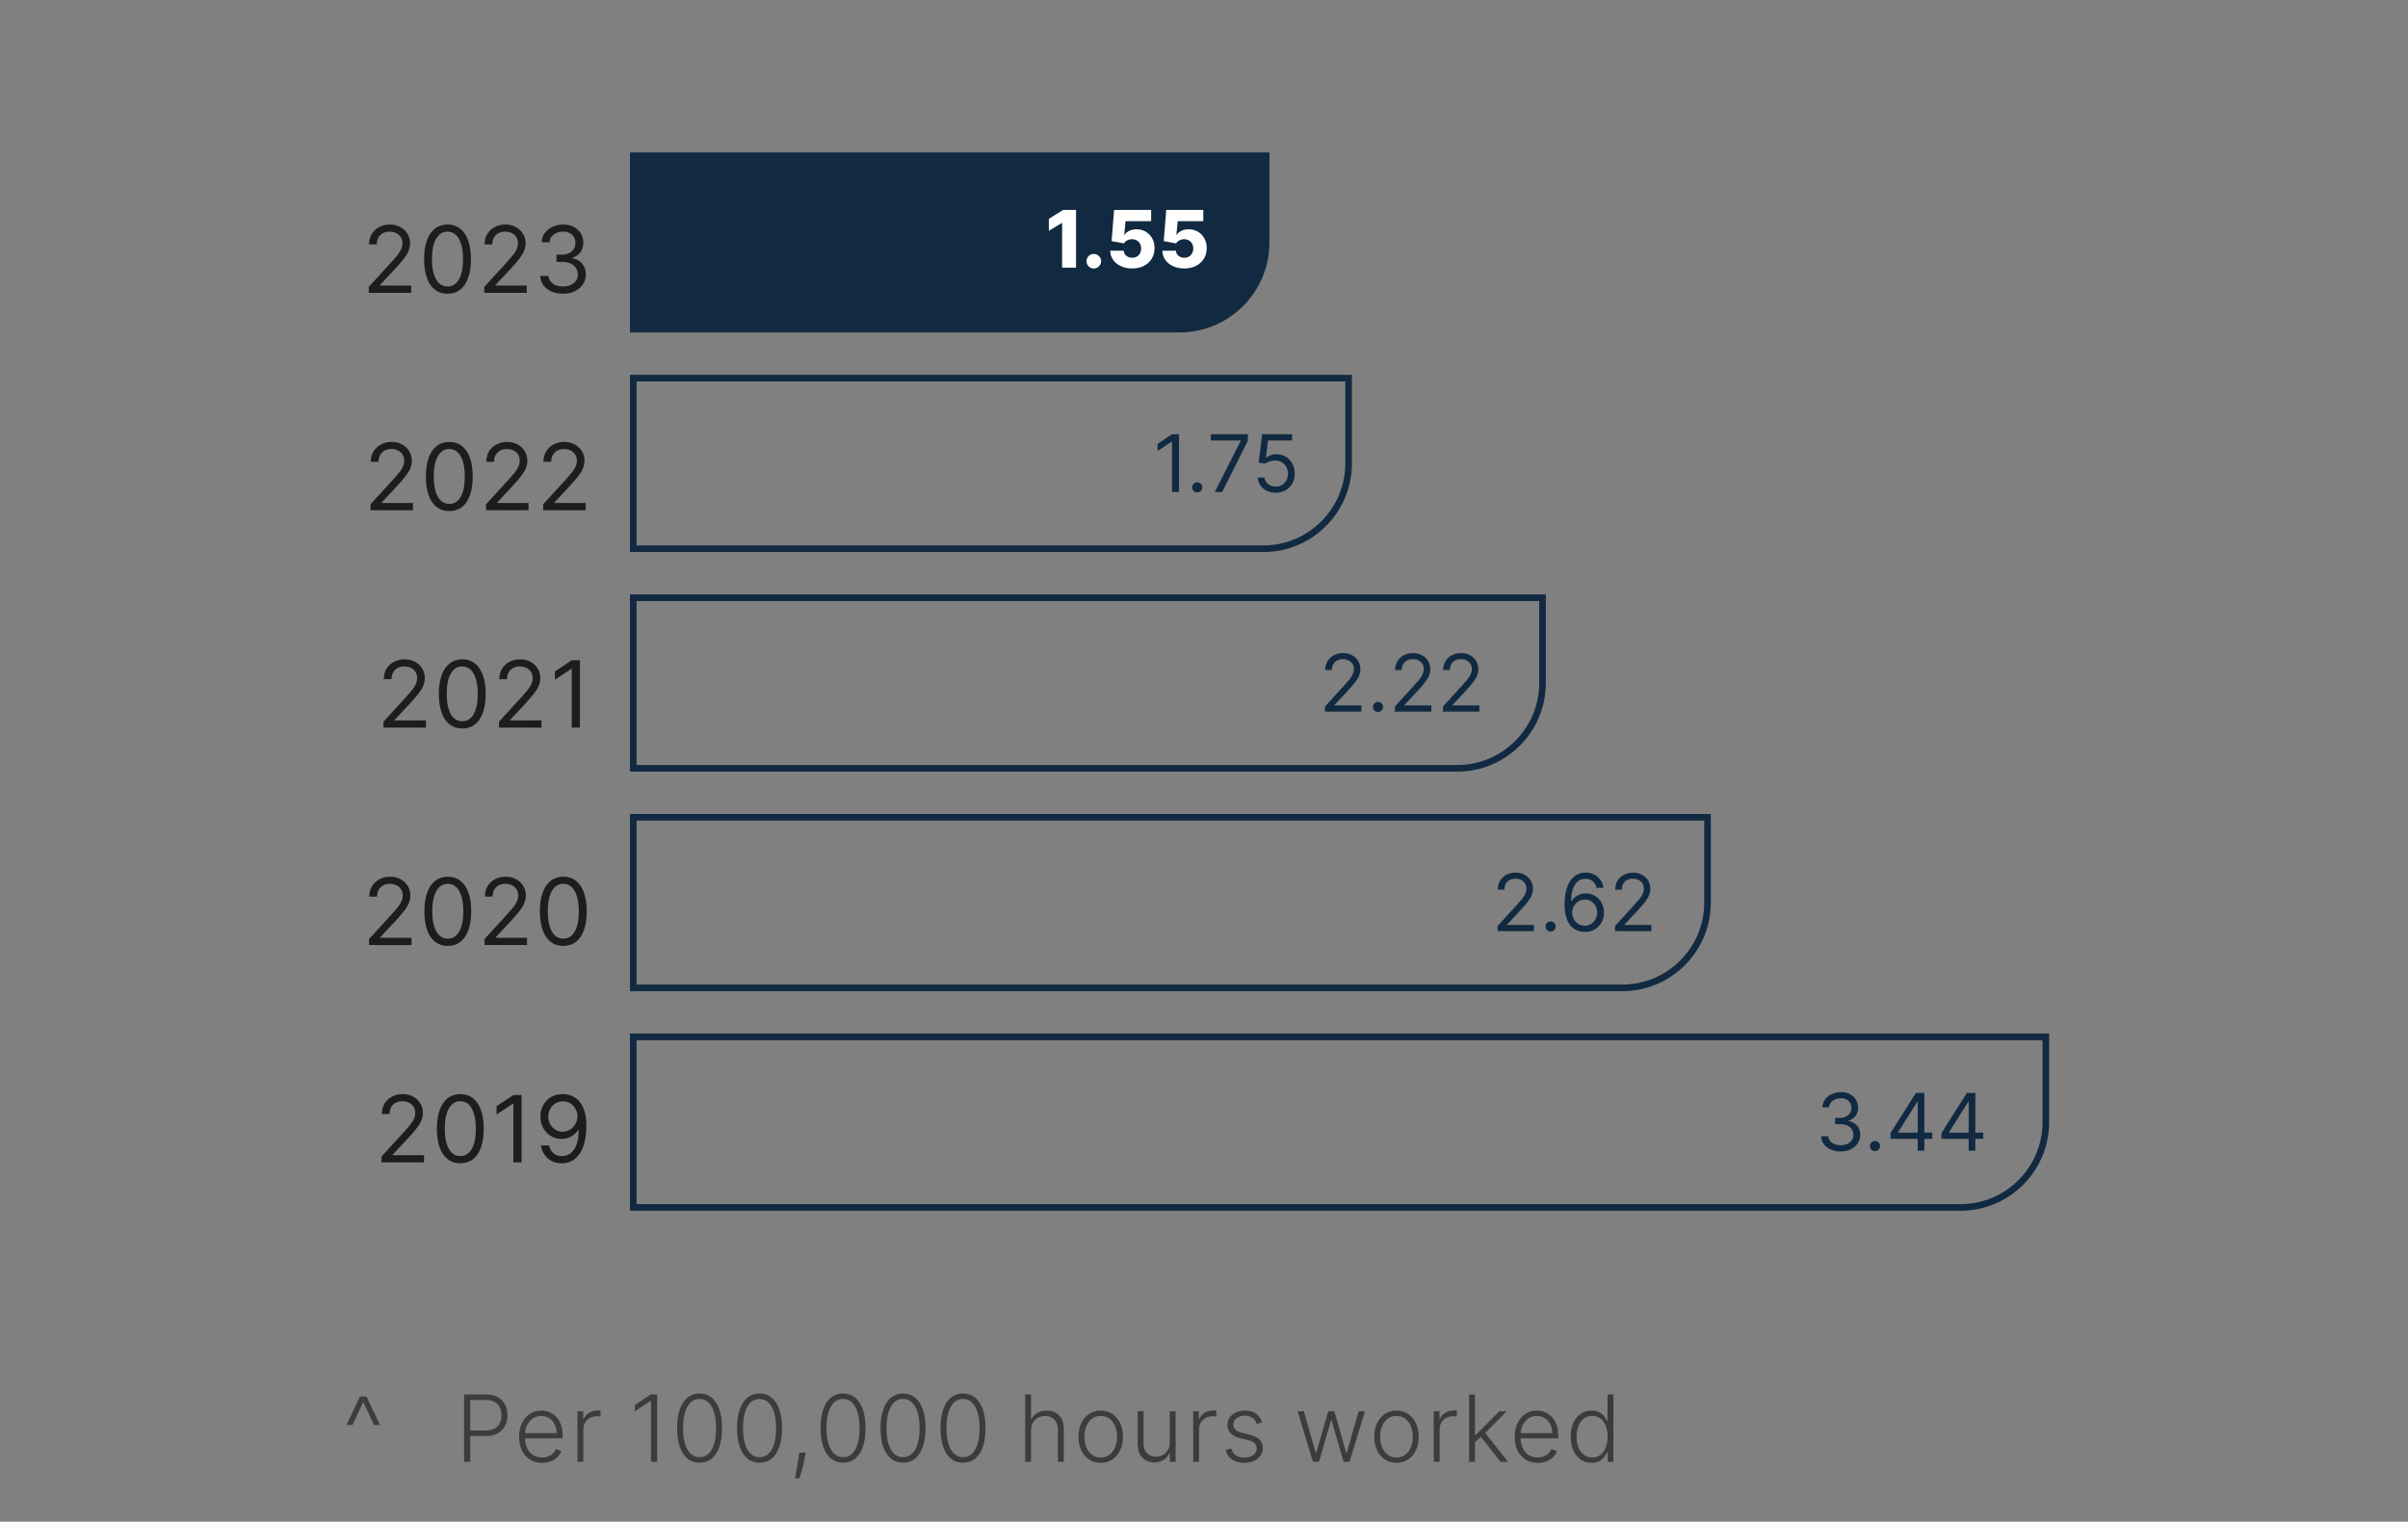 <?xml version="1.0" encoding="UTF-8"?>
<svg xmlns="http://www.w3.org/2000/svg" xmlns:xlink="http://www.w3.org/1999/xlink" version="1.1" id="Layer_1" x="0px" y="0px" viewBox="0 0 182 115" style="enable-background:new 0 0 182 115;" xml:space="preserve">
<rect x="0" y="0" width="182" height="115" fill="#808080" stroke="none"/>
<style type="text/css">
	.st0{fill:#3C3C3B;}
	.st1{fill:#112A41;}
	.st2{fill:#FFFFFF;}
	.st3{fill:#1D1D1B;}
</style>
<g>
	<path class="st0" d="M26.19,107.689l1.019-2.147h0.492l1.019,2.147h-0.45l-0.848-1.81   h0.064l-0.84,1.81H26.19z M27.378,105.761h0.154v0.219H27.378V105.761z"></path>
</g>
<g>
	<path class="st0" d="M35.076,110.474v-5.091H36.719c0.361,0,0.663,0.069,0.906,0.207   c0.243,0.139,0.426,0.326,0.55,0.563c0.123,0.237,0.185,0.504,0.185,0.801   c0,0.296-0.062,0.563-0.184,0.802c-0.123,0.237-0.305,0.426-0.547,0.563   c-0.242,0.139-0.542,0.208-0.902,0.208h-1.292v-0.418h1.28   c0.267,0,0.488-0.05,0.664-0.15c0.176-0.1,0.307-0.237,0.394-0.411   s0.13-0.372,0.13-0.594c0-0.223-0.043-0.421-0.13-0.595   s-0.219-0.311-0.396-0.41c-0.176-0.1-0.399-0.148-0.67-0.148h-1.166v4.673   H35.076z"></path>
	<path class="st0" d="M40.975,110.553c-0.356,0-0.665-0.083-0.925-0.249   c-0.26-0.167-0.461-0.398-0.603-0.694c-0.142-0.295-0.212-0.637-0.212-1.022   c0-0.385,0.071-0.727,0.212-1.025c0.142-0.299,0.338-0.533,0.589-0.703   s0.542-0.255,0.871-0.255c0.208,0,0.407,0.037,0.599,0.113   c0.192,0.075,0.365,0.19,0.519,0.345c0.153,0.155,0.274,0.35,0.364,0.585   c0.089,0.234,0.134,0.512,0.134,0.831v0.219h-2.983v-0.391h2.531   c0-0.245-0.049-0.466-0.148-0.662s-0.235-0.352-0.41-0.466   s-0.376-0.172-0.605-0.172c-0.242,0-0.455,0.064-0.639,0.194   c-0.184,0.129-0.328,0.3-0.431,0.512s-0.156,0.444-0.158,0.696v0.233   c0,0.304,0.053,0.568,0.158,0.794c0.105,0.227,0.255,0.401,0.449,0.526   c0.194,0.124,0.423,0.187,0.688,0.187c0.181,0,0.339-0.028,0.476-0.085   s0.252-0.132,0.345-0.228c0.094-0.095,0.165-0.2,0.213-0.314l0.42,0.137   c-0.058,0.161-0.153,0.31-0.285,0.445s-0.296,0.244-0.492,0.326   S41.229,110.553,40.975,110.553z"></path>
	<path class="st0" d="M43.649,110.474v-3.818h0.43v0.587h0.032   c0.076-0.192,0.209-0.348,0.399-0.466c0.19-0.119,0.405-0.178,0.645-0.178   c0.037,0,0.077,0.001,0.122,0.002c0.045,0.002,0.082,0.004,0.112,0.005v0.45   c-0.02-0.003-0.055-0.008-0.104-0.015s-0.104-0.01-0.162-0.01   c-0.199,0-0.375,0.041-0.531,0.125c-0.155,0.084-0.277,0.199-0.367,0.347   c-0.089,0.147-0.134,0.315-0.134,0.505v2.466H43.649z"></path>
	<path class="st0" d="M49.667,105.383v5.091h-0.465v-4.604h-0.03l-1.193,0.793v-0.482   l1.203-0.798H49.667z"></path>
	<path class="st0" d="M52.874,110.543c-0.358,0-0.664-0.103-0.916-0.31   c-0.253-0.206-0.447-0.505-0.582-0.896c-0.135-0.392-0.203-0.861-0.203-1.41   c0-0.547,0.068-1.015,0.203-1.405c0.135-0.391,0.33-0.689,0.584-0.897   s0.559-0.312,0.914-0.312c0.354,0,0.659,0.104,0.913,0.312   s0.449,0.507,0.584,0.897c0.135,0.391,0.203,0.858,0.203,1.405   c0,0.549-0.068,1.019-0.203,1.41c-0.135,0.391-0.329,0.689-0.582,0.896   C53.537,110.44,53.232,110.543,52.874,110.543z M52.874,110.126   c0.393,0,0.699-0.192,0.919-0.576c0.221-0.383,0.331-0.924,0.331-1.622   c0-0.464-0.05-0.86-0.15-1.189c-0.1-0.328-0.244-0.58-0.43-0.754   c-0.187-0.174-0.41-0.261-0.67-0.261c-0.39,0-0.695,0.193-0.917,0.58   s-0.333,0.929-0.333,1.624c0,0.465,0.05,0.86,0.15,1.188   c0.1,0.328,0.244,0.578,0.43,0.751   C52.39,110.039,52.614,110.126,52.874,110.126z"></path>
	<path class="st0" d="M57.407,110.543c-0.358,0-0.664-0.103-0.916-0.31   c-0.253-0.206-0.447-0.505-0.582-0.896c-0.135-0.392-0.203-0.861-0.203-1.41   c0-0.547,0.068-1.015,0.203-1.405c0.135-0.391,0.33-0.689,0.584-0.897   s0.559-0.312,0.914-0.312c0.354,0,0.659,0.104,0.913,0.312   s0.449,0.507,0.584,0.897c0.135,0.391,0.203,0.858,0.203,1.405   c0,0.549-0.068,1.019-0.203,1.41c-0.135,0.391-0.329,0.689-0.582,0.896   C58.07,110.44,57.765,110.543,57.407,110.543z M57.407,110.126   c0.393,0,0.699-0.192,0.919-0.576c0.221-0.383,0.331-0.924,0.331-1.622   c0-0.464-0.05-0.86-0.15-1.189c-0.1-0.328-0.244-0.58-0.43-0.754   c-0.187-0.174-0.41-0.261-0.67-0.261c-0.39,0-0.695,0.193-0.917,0.58   s-0.333,0.929-0.333,1.624c0,0.465,0.05,0.86,0.15,1.188   c0.1,0.328,0.244,0.578,0.43,0.751   C56.923,110.039,57.147,110.126,57.407,110.126z"></path>
	<path class="st0" d="M60.889,109.777l-0.044,0.267c-0.028,0.179-0.068,0.376-0.12,0.591   c-0.051,0.216-0.104,0.421-0.159,0.614c-0.055,0.194-0.102,0.35-0.142,0.468   h-0.34c0.021-0.113,0.049-0.256,0.083-0.431   c0.034-0.174,0.069-0.366,0.106-0.577c0.036-0.212,0.069-0.43,0.099-0.653   l0.035-0.278H60.889z"></path>
	<path class="st0" d="M63.719,110.543c-0.358,0-0.664-0.103-0.916-0.31   c-0.253-0.206-0.447-0.505-0.582-0.896c-0.135-0.392-0.203-0.861-0.203-1.41   c0-0.547,0.068-1.015,0.203-1.405c0.135-0.391,0.33-0.689,0.584-0.897   s0.559-0.312,0.914-0.312c0.354,0,0.659,0.104,0.913,0.312   s0.449,0.507,0.584,0.897c0.135,0.391,0.203,0.858,0.203,1.405   c0,0.549-0.068,1.019-0.203,1.41c-0.135,0.391-0.329,0.689-0.582,0.896   C64.382,110.44,64.077,110.543,63.719,110.543z M63.719,110.126   c0.393,0,0.699-0.192,0.919-0.576c0.221-0.383,0.331-0.924,0.331-1.622   c0-0.464-0.05-0.86-0.15-1.189c-0.1-0.328-0.244-0.58-0.43-0.754   c-0.187-0.174-0.41-0.261-0.67-0.261c-0.39,0-0.695,0.193-0.917,0.58   s-0.333,0.929-0.333,1.624c0,0.465,0.05,0.86,0.15,1.188   c0.1,0.328,0.244,0.578,0.43,0.751C63.235,110.039,63.458,110.126,63.719,110.126z   "></path>
	<path class="st0" d="M68.252,110.543c-0.358,0-0.664-0.103-0.916-0.31   c-0.253-0.206-0.447-0.505-0.582-0.896c-0.135-0.392-0.203-0.861-0.203-1.41   c0-0.547,0.068-1.015,0.203-1.405c0.135-0.391,0.33-0.689,0.584-0.897   s0.559-0.312,0.914-0.312c0.354,0,0.659,0.104,0.913,0.312   s0.449,0.507,0.584,0.897c0.135,0.391,0.203,0.858,0.203,1.405   c0,0.549-0.068,1.019-0.203,1.41c-0.135,0.391-0.329,0.689-0.582,0.896   C68.916,110.44,68.61,110.543,68.252,110.543z M68.252,110.126   c0.393,0,0.699-0.192,0.919-0.576c0.221-0.383,0.331-0.924,0.331-1.622   c0-0.464-0.05-0.86-0.15-1.189c-0.1-0.328-0.244-0.58-0.43-0.754   c-0.187-0.174-0.41-0.261-0.67-0.261c-0.39,0-0.695,0.193-0.917,0.58   s-0.333,0.929-0.333,1.624c0,0.465,0.05,0.86,0.15,1.188   c0.1,0.328,0.244,0.578,0.43,0.751   C67.769,110.039,67.992,110.126,68.252,110.126z"></path>
	<path class="st0" d="M72.786,110.543c-0.358,0-0.664-0.103-0.916-0.31   c-0.253-0.206-0.447-0.505-0.582-0.896c-0.135-0.392-0.203-0.861-0.203-1.41   c0-0.547,0.068-1.015,0.203-1.405c0.135-0.391,0.33-0.689,0.584-0.897   s0.559-0.312,0.914-0.312c0.354,0,0.659,0.104,0.913,0.312   s0.449,0.507,0.584,0.897c0.135,0.391,0.203,0.858,0.203,1.405   c0,0.549-0.068,1.019-0.203,1.41c-0.135,0.391-0.329,0.689-0.582,0.896   C73.449,110.44,73.144,110.543,72.786,110.543z M72.786,110.126   c0.393,0,0.699-0.192,0.919-0.576c0.221-0.383,0.331-0.924,0.331-1.622   c0-0.464-0.05-0.86-0.15-1.189c-0.1-0.328-0.244-0.58-0.43-0.754   c-0.187-0.174-0.41-0.261-0.67-0.261c-0.39,0-0.695,0.193-0.917,0.58   s-0.333,0.929-0.333,1.624c0,0.465,0.05,0.86,0.15,1.188   c0.1,0.328,0.244,0.578,0.43,0.751   C72.302,110.039,72.525,110.126,72.786,110.126z"></path>
	<path class="st0" d="M77.929,108.087v2.387h-0.443v-5.091h0.443v1.872h0.04   c0.089-0.197,0.228-0.354,0.417-0.473c0.188-0.117,0.426-0.177,0.714-0.177   c0.259,0,0.486,0.054,0.681,0.159c0.196,0.106,0.348,0.263,0.458,0.47   S80.402,107.697,80.402,108v2.474h-0.445v-2.446c0-0.314-0.087-0.562-0.262-0.744   s-0.411-0.272-0.708-0.272c-0.204,0-0.385,0.043-0.544,0.13   c-0.159,0.086-0.285,0.21-0.376,0.371   C77.975,107.674,77.929,107.865,77.929,108.087z"></path>
	<path class="st0" d="M83.194,110.553c-0.33,0-0.621-0.083-0.874-0.251   c-0.252-0.167-0.45-0.398-0.593-0.694s-0.214-0.638-0.214-1.025   c0-0.392,0.071-0.735,0.214-1.033c0.143-0.297,0.34-0.529,0.593-0.695   c0.253-0.167,0.544-0.25,0.874-0.25c0.33,0,0.621,0.083,0.873,0.251   c0.251,0.167,0.449,0.399,0.593,0.696c0.143,0.296,0.215,0.64,0.215,1.031   c0,0.388-0.071,0.729-0.214,1.025s-0.34,0.527-0.593,0.694   C83.815,110.47,83.524,110.553,83.194,110.553z M83.194,110.148   c0.265,0,0.49-0.071,0.673-0.214c0.184-0.143,0.324-0.333,0.419-0.569   c0.095-0.237,0.143-0.498,0.143-0.783s-0.048-0.547-0.143-0.785   c-0.095-0.239-0.235-0.431-0.419-0.574c-0.184-0.145-0.408-0.217-0.673-0.217   c-0.264,0-0.488,0.072-0.672,0.217c-0.185,0.144-0.325,0.335-0.42,0.574   c-0.095,0.238-0.143,0.5-0.143,0.785s0.048,0.546,0.143,0.783   c0.095,0.236,0.235,0.427,0.419,0.569S82.929,110.148,83.194,110.148z"></path>
	<path class="st0" d="M88.413,109.015v-2.359h0.442v3.818h-0.442v-0.634h-0.035   c-0.089,0.195-0.231,0.358-0.425,0.488s-0.431,0.195-0.711,0.195   c-0.244,0-0.46-0.054-0.648-0.16c-0.189-0.107-0.337-0.264-0.445-0.472   c-0.107-0.207-0.162-0.461-0.162-0.763v-2.474h0.443v2.446   c0,0.298,0.087,0.538,0.263,0.72s0.401,0.272,0.676,0.272   c0.172,0,0.338-0.042,0.497-0.125s0.29-0.204,0.393-0.364   C88.361,109.445,88.413,109.248,88.413,109.015z"></path>
	<path class="st0" d="M90.185,110.474v-3.818h0.43v0.587h0.033   c0.076-0.192,0.209-0.348,0.398-0.466c0.189-0.119,0.404-0.178,0.645-0.178   c0.037,0,0.078,0.001,0.121,0.002c0.045,0.002,0.082,0.004,0.113,0.005v0.45   c-0.02-0.003-0.055-0.008-0.105-0.015c-0.049-0.007-0.104-0.01-0.16-0.01   c-0.199,0-0.377,0.041-0.531,0.125c-0.156,0.084-0.277,0.199-0.367,0.347   s-0.135,0.315-0.135,0.505v2.466H90.185z"></path>
	<path class="st0" d="M95.393,107.493l-0.405,0.114c-0.04-0.114-0.096-0.218-0.169-0.311   s-0.168-0.167-0.284-0.222c-0.117-0.055-0.262-0.082-0.435-0.082   c-0.258,0-0.471,0.062-0.636,0.185c-0.166,0.122-0.249,0.28-0.249,0.475   c0,0.164,0.057,0.297,0.171,0.398c0.113,0.103,0.288,0.184,0.525,0.243   l0.577,0.142c0.319,0.078,0.56,0.201,0.719,0.37   c0.16,0.169,0.24,0.381,0.24,0.637c0,0.215-0.06,0.406-0.179,0.574   c-0.119,0.167-0.286,0.299-0.499,0.394c-0.213,0.096-0.459,0.143-0.739,0.143   c-0.373,0-0.68-0.084-0.922-0.252s-0.397-0.411-0.465-0.729l0.425-0.104   c0.055,0.228,0.162,0.398,0.322,0.515c0.159,0.116,0.37,0.174,0.633,0.174   c0.293,0,0.527-0.065,0.703-0.197s0.264-0.297,0.264-0.496   c0-0.154-0.052-0.284-0.154-0.389c-0.103-0.105-0.259-0.183-0.468-0.232   l-0.624-0.149c-0.331-0.08-0.576-0.205-0.735-0.378   c-0.159-0.172-0.238-0.386-0.238-0.642c0-0.21,0.057-0.396,0.171-0.556   c0.114-0.159,0.272-0.285,0.473-0.376c0.2-0.092,0.429-0.137,0.686-0.137   c0.35,0,0.63,0.079,0.84,0.237C95.148,106.999,95.3,107.217,95.393,107.493z"></path>
	<path class="st0" d="M99.232,110.474l-1.153-3.818h0.468l0.904,3.149h0.032l0.902-3.149   h0.47l0.896,3.143h0.034l0.905-3.143h0.467l-1.153,3.818h-0.457l-0.905-3.13   h-0.047l-0.904,3.13H99.232z"></path>
	<path class="st0" d="M105.547,110.553c-0.33,0-0.621-0.083-0.874-0.251   c-0.253-0.167-0.45-0.398-0.593-0.694s-0.214-0.638-0.214-1.025   c0-0.392,0.071-0.735,0.214-1.033c0.143-0.297,0.34-0.529,0.593-0.695   c0.253-0.167,0.544-0.25,0.874-0.25c0.329,0,0.62,0.083,0.872,0.251   c0.252,0.167,0.45,0.399,0.593,0.696c0.144,0.296,0.216,0.64,0.216,1.031   c0,0.388-0.071,0.729-0.214,1.025s-0.341,0.527-0.593,0.694   C106.168,110.47,105.876,110.553,105.547,110.553z M105.547,110.148   c0.265,0,0.489-0.071,0.674-0.214c0.184-0.143,0.323-0.333,0.419-0.569   c0.095-0.237,0.143-0.498,0.143-0.783s-0.048-0.547-0.143-0.785   c-0.096-0.239-0.235-0.431-0.419-0.574c-0.185-0.145-0.409-0.217-0.674-0.217   c-0.264,0-0.488,0.072-0.673,0.217c-0.185,0.144-0.324,0.335-0.42,0.574   c-0.096,0.238-0.143,0.5-0.143,0.785s0.047,0.546,0.143,0.783   c0.096,0.236,0.235,0.427,0.419,0.569S105.281,110.148,105.547,110.148z"></path>
	<path class="st0" d="M108.366,110.474v-3.818h0.431v0.587h0.032   c0.076-0.192,0.209-0.348,0.398-0.466c0.189-0.119,0.405-0.178,0.646-0.178   c0.036,0,0.077,0.001,0.121,0.002c0.045,0.002,0.082,0.004,0.112,0.005v0.45   c-0.02-0.003-0.055-0.008-0.104-0.015s-0.104-0.01-0.161-0.01   c-0.199,0-0.376,0.041-0.531,0.125s-0.277,0.199-0.366,0.347   c-0.09,0.147-0.135,0.315-0.135,0.505v2.466H108.366z"></path>
	<path class="st0" d="M111.037,110.474v-5.091h0.442v5.091H111.037z M111.44,109.032   l-0.006-0.579h0.1l1.79-1.798h0.56l-1.768,1.771l-0.04,0.007   L111.44,109.032z M113.416,110.474l-1.551-1.961l0.318-0.306l1.8,2.267H113.416z"></path>
	<path class="st0" d="M116.223,110.553c-0.356,0-0.665-0.083-0.925-0.249   c-0.26-0.167-0.461-0.398-0.603-0.694c-0.142-0.295-0.213-0.637-0.213-1.022   c0-0.385,0.071-0.727,0.213-1.025s0.338-0.533,0.589-0.703   s0.541-0.255,0.871-0.255c0.207,0,0.407,0.037,0.6,0.113   c0.191,0.075,0.364,0.19,0.518,0.345c0.153,0.155,0.275,0.35,0.364,0.585   c0.09,0.234,0.135,0.512,0.135,0.831v0.219h-2.983v-0.391h2.53   c0-0.245-0.049-0.466-0.147-0.662s-0.235-0.352-0.41-0.466   s-0.377-0.172-0.605-0.172c-0.242,0-0.455,0.064-0.639,0.194   c-0.184,0.129-0.328,0.3-0.432,0.512s-0.156,0.444-0.157,0.696v0.233   c0,0.304,0.053,0.568,0.157,0.794c0.105,0.227,0.255,0.401,0.449,0.526   c0.193,0.124,0.423,0.187,0.688,0.187c0.181,0,0.339-0.028,0.476-0.085   s0.252-0.132,0.346-0.228c0.094-0.095,0.165-0.2,0.213-0.314l0.42,0.137   c-0.058,0.161-0.153,0.31-0.284,0.445c-0.132,0.136-0.296,0.244-0.492,0.326   C116.703,110.512,116.478,110.553,116.223,110.553z"></path>
	<path class="st0" d="M120.286,110.553c-0.313,0-0.588-0.082-0.823-0.248   s-0.419-0.396-0.551-0.693c-0.131-0.297-0.197-0.643-0.197-1.037   c0-0.393,0.066-0.736,0.197-1.032c0.132-0.296,0.316-0.526,0.554-0.691   c0.236-0.165,0.513-0.247,0.827-0.247c0.232,0,0.426,0.041,0.58,0.123   c0.153,0.082,0.277,0.184,0.37,0.305c0.093,0.12,0.165,0.238,0.216,0.353   h0.04v-2.001h0.445v5.091h-0.433v-0.708h-0.053   c-0.051,0.115-0.124,0.234-0.219,0.356c-0.094,0.122-0.219,0.224-0.374,0.307   S120.518,110.553,120.286,110.553z M120.338,110.148c0.247,0,0.458-0.068,0.632-0.203   s0.307-0.321,0.398-0.56c0.093-0.237,0.139-0.511,0.139-0.818   c0-0.306-0.046-0.575-0.137-0.81c-0.092-0.234-0.224-0.418-0.398-0.552   c-0.174-0.134-0.385-0.2-0.634-0.2c-0.255,0-0.47,0.069-0.645,0.208   c-0.175,0.138-0.308,0.325-0.398,0.561c-0.09,0.235-0.135,0.499-0.135,0.793   c0,0.296,0.045,0.563,0.137,0.803c0.091,0.238,0.224,0.428,0.398,0.567   C119.87,110.078,120.085,110.148,120.338,110.148z"></path>
</g>
<g>
	<path class="st1" d="M47.614,11.52v13.606h41.528c3.757,0,6.803-3.045,6.803-6.802v-6.804   H47.614z"></path>
</g>
<g>
	<path class="st2" d="M81.328,15.866v4.364h-1.052v-3.379h-0.026l-0.976,0.597V16.535   l1.076-0.669H81.328z"></path>
	<path class="st2" d="M82.673,20.292c-0.153,0-0.284-0.054-0.393-0.162   c-0.108-0.108-0.162-0.239-0.161-0.392c-0.001-0.15,0.052-0.279,0.161-0.387   c0.109-0.107,0.24-0.161,0.393-0.161c0.145,0,0.273,0.053,0.385,0.161   s0.168,0.236,0.169,0.387c-0.001,0.102-0.028,0.195-0.08,0.279   c-0.052,0.083-0.119,0.15-0.202,0.2S82.771,20.292,82.673,20.292z"></path>
	<path class="st2" d="M85.568,20.289c-0.318,0-0.601-0.058-0.848-0.172   c-0.247-0.115-0.442-0.273-0.585-0.475c-0.143-0.202-0.217-0.434-0.223-0.695   h1.023c0.008,0.161,0.074,0.29,0.196,0.387   c0.123,0.097,0.268,0.146,0.437,0.146c0.132,0,0.25-0.029,0.352-0.087   s0.183-0.14,0.241-0.246s0.086-0.228,0.085-0.365   c0.001-0.141-0.027-0.264-0.086-0.369s-0.14-0.187-0.243-0.246   s-0.221-0.088-0.354-0.088c-0.126-0.001-0.246,0.026-0.359,0.083   c-0.113,0.057-0.199,0.134-0.257,0.232l-0.931-0.175l0.189-2.353h2.8v0.85   h-1.933l-0.1,1.029h0.026c0.072-0.121,0.189-0.221,0.35-0.299   c0.161-0.079,0.345-0.118,0.551-0.118c0.262,0,0.495,0.061,0.7,0.182   c0.205,0.122,0.367,0.29,0.486,0.504s0.178,0.46,0.178,0.737   c0,0.299-0.071,0.565-0.212,0.797c-0.142,0.231-0.339,0.413-0.592,0.544   S85.907,20.289,85.568,20.289z"></path>
	<path class="st2" d="M89.509,20.289c-0.318,0-0.601-0.058-0.848-0.172   c-0.247-0.115-0.442-0.273-0.585-0.475c-0.143-0.202-0.217-0.434-0.223-0.695   h1.023c0.008,0.161,0.074,0.29,0.196,0.387   c0.123,0.097,0.268,0.146,0.437,0.146c0.132,0,0.25-0.029,0.352-0.087   s0.183-0.14,0.241-0.246s0.087-0.228,0.085-0.365   c0.002-0.141-0.027-0.264-0.086-0.369s-0.141-0.187-0.243-0.246   c-0.103-0.059-0.221-0.088-0.354-0.088c-0.126-0.001-0.246,0.026-0.359,0.083   c-0.113,0.057-0.199,0.134-0.257,0.232l-0.931-0.175l0.189-2.353h2.801v0.85   h-1.934l-0.1,1.029h0.026c0.072-0.121,0.189-0.221,0.35-0.299   c0.161-0.079,0.345-0.118,0.551-0.118c0.261,0,0.495,0.061,0.701,0.182   c0.205,0.122,0.367,0.29,0.484,0.504c0.119,0.214,0.18,0.46,0.18,0.737   c0,0.299-0.072,0.565-0.213,0.797s-0.338,0.413-0.592,0.544   S89.849,20.289,89.509,20.289z"></path>
</g>
<g>
	<path class="st1" d="M139.126,87.021c-0.281,0-0.531-0.048-0.751-0.145   c-0.219-0.097-0.394-0.231-0.521-0.404c-0.129-0.172-0.199-0.373-0.21-0.602   h0.537c0.011,0.141,0.06,0.262,0.145,0.363s0.196,0.18,0.335,0.235   c0.138,0.056,0.29,0.083,0.458,0.083c0.188,0,0.354-0.032,0.498-0.098   c0.146-0.065,0.259-0.156,0.341-0.273c0.083-0.116,0.124-0.251,0.124-0.404   c0-0.16-0.04-0.303-0.119-0.425c-0.08-0.123-0.196-0.22-0.35-0.289   s-0.341-0.104-0.562-0.104h-0.35v-0.469h0.35c0.173,0,0.325-0.031,0.457-0.094   c0.131-0.062,0.234-0.15,0.309-0.264c0.075-0.114,0.112-0.248,0.112-0.401   c0-0.147-0.033-0.276-0.099-0.386s-0.157-0.194-0.275-0.255   c-0.119-0.062-0.259-0.092-0.419-0.092c-0.15,0-0.292,0.027-0.425,0.082   s-0.241,0.134-0.325,0.236s-0.129,0.227-0.137,0.372h-0.511   c0.009-0.229,0.077-0.43,0.206-0.603c0.13-0.172,0.299-0.307,0.509-0.403   c0.209-0.097,0.439-0.145,0.691-0.145c0.27,0,0.501,0.054,0.694,0.162   c0.193,0.109,0.342,0.252,0.445,0.43s0.155,0.369,0.155,0.575   c0,0.246-0.063,0.455-0.192,0.629c-0.129,0.173-0.303,0.293-0.523,0.36v0.033   c0.275,0.046,0.491,0.163,0.646,0.351c0.155,0.188,0.232,0.421,0.232,0.698   c0,0.237-0.064,0.45-0.192,0.638c-0.129,0.188-0.304,0.337-0.525,0.444   C139.661,86.968,139.409,87.021,139.126,87.021z"></path>
	<path class="st1" d="M141.714,86.996c-0.105,0-0.195-0.038-0.271-0.113   c-0.075-0.075-0.112-0.165-0.112-0.271c0-0.104,0.037-0.195,0.112-0.271   c0.076-0.075,0.166-0.113,0.271-0.113c0.104,0,0.195,0.038,0.271,0.113   s0.112,0.166,0.112,0.271c0,0.069-0.018,0.134-0.052,0.192   c-0.035,0.058-0.081,0.104-0.139,0.139   C141.849,86.979,141.784,86.996,141.714,86.996z"></path>
	<path class="st1" d="M142.89,86.067v-0.435l1.917-3.034h0.315v0.673h-0.213l-1.448,2.293   v0.034h2.582v0.469H142.89z M144.943,86.962v-1.027v-0.202v-3.134h0.503v4.363   H144.943z"></path>
	<path class="st1" d="M146.741,86.067v-0.435l1.917-3.034h0.315v0.673h-0.213L147.312,85.564   v0.034h2.582v0.469H146.741z M148.795,86.962v-1.027v-0.202v-3.134h0.503v4.363   H148.795z"></path>
</g>
<g>
	<path class="st1" d="M148.182,91.501H47.614V78.111h107.263v6.694   C154.877,88.497,151.873,91.501,148.182,91.501z M48.114,91.001h100.068   c3.416,0,6.195-2.779,6.195-6.195v-6.194H48.114V91.001z"></path>
</g>
<g>
	<path class="st1" d="M113.189,70.369v-0.384l1.439-1.576   c0.17-0.185,0.309-0.346,0.418-0.482c0.109-0.138,0.19-0.267,0.244-0.389   c0.053-0.121,0.08-0.248,0.08-0.382c0-0.153-0.037-0.286-0.11-0.398   s-0.173-0.199-0.299-0.26c-0.127-0.062-0.269-0.092-0.427-0.092   c-0.167,0-0.313,0.034-0.438,0.104c-0.124,0.068-0.22,0.165-0.287,0.288   c-0.068,0.124-0.102,0.269-0.102,0.435h-0.503c0-0.255,0.059-0.479,0.177-0.673   s0.279-0.344,0.482-0.452c0.204-0.107,0.434-0.161,0.688-0.161   c0.256,0,0.482,0.054,0.68,0.161c0.197,0.108,0.353,0.254,0.465,0.438   c0.111,0.183,0.168,0.387,0.168,0.611c0,0.16-0.029,0.317-0.086,0.47   c-0.058,0.152-0.157,0.322-0.299,0.509c-0.142,0.188-0.337,0.415-0.587,0.684   l-0.98,1.048v0.034h2.028v0.469H113.189z"></path>
	<path class="st1" d="M117.195,70.403c-0.105,0-0.195-0.038-0.271-0.113   c-0.075-0.075-0.112-0.165-0.112-0.271c0-0.104,0.037-0.195,0.112-0.271   c0.076-0.075,0.166-0.113,0.271-0.113c0.104,0,0.195,0.038,0.271,0.113   s0.112,0.166,0.112,0.271c0,0.069-0.018,0.134-0.052,0.192   c-0.035,0.058-0.081,0.104-0.139,0.139   C117.33,70.386,117.266,70.403,117.195,70.403z"></path>
	<path class="st1" d="M119.771,70.429c-0.179-0.003-0.357-0.037-0.537-0.103   c-0.179-0.065-0.342-0.176-0.489-0.331c-0.148-0.155-0.267-0.366-0.356-0.633   c-0.089-0.267-0.134-0.602-0.134-1.005c0-0.386,0.036-0.729,0.108-1.027   c0.072-0.3,0.178-0.552,0.315-0.757s0.305-0.361,0.5-0.468   s0.415-0.159,0.661-0.159c0.244,0,0.462,0.048,0.653,0.146   c0.19,0.098,0.347,0.232,0.468,0.406c0.12,0.173,0.198,0.372,0.234,0.599   h-0.521c-0.048-0.196-0.142-0.359-0.281-0.488   c-0.139-0.129-0.323-0.193-0.554-0.193c-0.338,0-0.604,0.146-0.798,0.44   C118.848,67.149,118.75,67.562,118.749,68.094h0.034   c0.079-0.121,0.174-0.225,0.284-0.311s0.232-0.152,0.365-0.199   c0.134-0.047,0.275-0.07,0.424-0.07c0.25,0,0.479,0.062,0.687,0.187   c0.207,0.125,0.374,0.296,0.499,0.514s0.188,0.468,0.188,0.749   c0,0.27-0.061,0.517-0.182,0.74s-0.29,0.401-0.508,0.533   C120.321,70.367,120.065,70.432,119.771,70.429z M119.771,69.96   c0.179,0,0.34-0.045,0.482-0.134c0.144-0.09,0.256-0.21,0.339-0.36   s0.125-0.318,0.125-0.503c0-0.181-0.04-0.345-0.12-0.493   c-0.081-0.148-0.19-0.267-0.331-0.354c-0.14-0.089-0.299-0.133-0.478-0.133   c-0.136,0-0.261,0.027-0.378,0.08c-0.116,0.054-0.218,0.126-0.306,0.219   c-0.087,0.092-0.155,0.197-0.205,0.316c-0.05,0.118-0.075,0.243-0.075,0.374   c0,0.173,0.041,0.335,0.123,0.485s0.193,0.272,0.337,0.364   C119.428,69.914,119.59,69.96,119.771,69.96z"></path>
	<path class="st1" d="M122.064,70.369v-0.384l1.439-1.576   c0.17-0.185,0.309-0.346,0.418-0.482c0.109-0.138,0.19-0.267,0.244-0.389   c0.053-0.121,0.08-0.248,0.08-0.382c0-0.153-0.037-0.286-0.11-0.398   s-0.173-0.199-0.299-0.26c-0.127-0.062-0.269-0.092-0.427-0.092   c-0.167,0-0.313,0.034-0.438,0.104c-0.124,0.068-0.22,0.165-0.287,0.288   c-0.068,0.124-0.102,0.269-0.102,0.435h-0.503c0-0.255,0.059-0.479,0.177-0.673   s0.279-0.344,0.482-0.452c0.204-0.107,0.434-0.161,0.688-0.161   c0.256,0,0.482,0.054,0.68,0.161c0.197,0.108,0.353,0.254,0.465,0.438   c0.111,0.183,0.168,0.387,0.168,0.611c0,0.16-0.029,0.317-0.086,0.47   c-0.058,0.152-0.157,0.322-0.299,0.509c-0.142,0.188-0.337,0.415-0.587,0.684   l-0.98,1.048v0.034h2.028v0.469H122.064z"></path>
</g>
<g>
	<path class="st1" d="M122.613,74.907H47.614V61.518h81.694v6.694   C129.308,71.903,126.305,74.907,122.613,74.907z M48.114,74.407h74.5   c3.416,0,6.194-2.779,6.194-6.195v-6.194H48.114V74.407z"></path>
</g>
<g>
	<path class="st1" d="M100.146,53.776v-0.384l1.439-1.576   c0.17-0.185,0.309-0.346,0.418-0.482c0.109-0.138,0.19-0.267,0.244-0.389   c0.053-0.121,0.08-0.248,0.08-0.382c0-0.153-0.037-0.286-0.11-0.398   s-0.173-0.199-0.299-0.26c-0.127-0.062-0.269-0.092-0.427-0.092   c-0.167,0-0.313,0.034-0.438,0.104c-0.124,0.068-0.22,0.165-0.287,0.288   c-0.068,0.124-0.102,0.269-0.102,0.435h-0.503c0-0.255,0.059-0.479,0.177-0.673   s0.279-0.344,0.482-0.452c0.204-0.107,0.434-0.161,0.688-0.161   c0.256,0,0.482,0.054,0.68,0.161c0.197,0.108,0.353,0.254,0.465,0.438   c0.111,0.183,0.168,0.387,0.168,0.611c0,0.16-0.029,0.317-0.086,0.47   c-0.058,0.152-0.157,0.322-0.299,0.509c-0.142,0.188-0.337,0.415-0.587,0.684   l-0.98,1.048v0.034h2.028v0.469H100.146z"></path>
	<path class="st1" d="M104.152,53.81c-0.105,0-0.195-0.038-0.271-0.113   c-0.075-0.075-0.112-0.165-0.112-0.271c0-0.104,0.037-0.195,0.112-0.271   c0.076-0.075,0.166-0.113,0.271-0.113c0.104,0,0.195,0.038,0.271,0.113   s0.112,0.166,0.112,0.271c0,0.069-0.018,0.134-0.052,0.192   c-0.035,0.058-0.081,0.104-0.139,0.139   C104.287,53.792,104.223,53.81,104.152,53.81z"></path>
	<path class="st1" d="M105.431,53.776v-0.384l1.439-1.576   c0.17-0.185,0.309-0.346,0.418-0.482c0.109-0.138,0.19-0.267,0.244-0.389   c0.053-0.121,0.08-0.248,0.08-0.382c0-0.153-0.037-0.286-0.11-0.398   s-0.173-0.199-0.299-0.26c-0.127-0.062-0.269-0.092-0.427-0.092   c-0.167,0-0.313,0.034-0.438,0.104c-0.124,0.068-0.22,0.165-0.287,0.288   c-0.068,0.124-0.102,0.269-0.102,0.435h-0.503c0-0.255,0.059-0.479,0.177-0.673   s0.279-0.344,0.482-0.452c0.204-0.107,0.434-0.161,0.688-0.161   c0.256,0,0.482,0.054,0.68,0.161c0.197,0.108,0.353,0.254,0.465,0.438   c0.111,0.183,0.168,0.387,0.168,0.611c0,0.16-0.029,0.317-0.086,0.47   c-0.058,0.152-0.157,0.322-0.299,0.509c-0.142,0.188-0.337,0.415-0.587,0.684   l-0.98,1.048v0.034h2.028v0.469H105.431z"></path>
	<path class="st1" d="M109.062,53.776v-0.384l1.439-1.576   c0.17-0.185,0.309-0.346,0.418-0.482c0.109-0.138,0.19-0.267,0.244-0.389   c0.053-0.121,0.08-0.248,0.08-0.382c0-0.153-0.037-0.286-0.11-0.398   s-0.173-0.199-0.299-0.26c-0.127-0.062-0.269-0.092-0.427-0.092   c-0.167,0-0.313,0.034-0.438,0.104c-0.124,0.068-0.22,0.165-0.287,0.288   c-0.068,0.124-0.102,0.269-0.102,0.435h-0.503c0-0.255,0.059-0.479,0.177-0.673   s0.279-0.344,0.482-0.452c0.204-0.107,0.434-0.161,0.688-0.161   c0.256,0,0.482,0.054,0.68,0.161c0.197,0.108,0.353,0.254,0.465,0.438   c0.111,0.183,0.168,0.387,0.168,0.611c0,0.16-0.029,0.317-0.086,0.47   c-0.058,0.152-0.157,0.322-0.299,0.509c-0.142,0.188-0.337,0.415-0.587,0.684   l-0.98,1.048v0.034h2.028v0.469H109.062z"></path>
</g>
<g>
	<path class="st1" d="M110.141,58.314H47.614V44.924h69.222v6.695   C116.836,55.311,113.832,58.314,110.141,58.314z M48.114,57.814h62.027   c3.416,0,6.195-2.779,6.195-6.195v-6.195h-68.222V57.814z"></path>
</g>
<g>
	<path class="st1" d="M89.112,32.818v4.364h-0.528v-3.81h-0.026l-1.065,0.708v-0.537   l1.091-0.725H89.112z"></path>
	<path class="st1" d="M90.487,37.216c-0.104,0-0.195-0.038-0.27-0.113   c-0.076-0.076-0.113-0.166-0.113-0.271c0-0.105,0.037-0.195,0.113-0.271   c0.074-0.075,0.165-0.113,0.27-0.113c0.105,0,0.196,0.038,0.271,0.113   s0.112,0.166,0.112,0.271c0,0.07-0.018,0.134-0.052,0.192   c-0.035,0.058-0.081,0.105-0.139,0.14S90.56,37.216,90.487,37.216z"></path>
	<path class="st1" d="M91.818,37.182l1.952-3.861v-0.034h-2.25v-0.469h2.795V33.312   l-1.943,3.869H91.818z"></path>
	<path class="st1" d="M96.418,37.241c-0.25,0-0.476-0.05-0.676-0.149   c-0.2-0.1-0.36-0.236-0.481-0.409C95.141,36.51,95.074,36.312,95.062,36.091   h0.512c0.02,0.197,0.109,0.36,0.27,0.489   c0.16,0.129,0.352,0.193,0.574,0.193c0.179,0,0.338-0.042,0.479-0.125   c0.14-0.084,0.25-0.199,0.33-0.346s0.12-0.313,0.12-0.5   c0-0.19-0.041-0.36-0.124-0.51c-0.084-0.15-0.197-0.268-0.343-0.354   c-0.145-0.087-0.31-0.131-0.496-0.132c-0.134-0.001-0.271,0.019-0.411,0.061   c-0.141,0.042-0.257,0.095-0.348,0.161l-0.494-0.06l0.265-2.148h2.267v0.469   h-1.824l-0.153,1.287h0.026c0.089-0.071,0.201-0.13,0.336-0.177   s0.275-0.07,0.422-0.07c0.268,0,0.506,0.063,0.715,0.19   c0.21,0.127,0.375,0.301,0.494,0.521c0.12,0.22,0.181,0.472,0.181,0.754   c0,0.278-0.062,0.526-0.187,0.745s-0.295,0.39-0.513,0.516   C96.942,37.178,96.695,37.241,96.418,37.241z"></path>
</g>
<g>
	<path class="st1" d="M95.485,41.721h-47.872V28.331h54.567v6.695   C102.181,38.717,99.177,41.721,95.485,41.721z M48.114,41.221h47.372   c3.416,0,6.195-2.779,6.195-6.195v-6.195H48.114V41.221z"></path>
</g>
<g>
	<path class="st3" d="M27.872,22.129v-0.447l1.681-1.84   c0.197-0.215,0.359-0.403,0.487-0.563c0.127-0.16,0.222-0.311,0.284-0.452   c0.062-0.142,0.093-0.291,0.093-0.446c0-0.179-0.042-0.334-0.128-0.465   s-0.202-0.232-0.349-0.303s-0.313-0.107-0.497-0.107   c-0.196,0-0.366,0.04-0.511,0.121c-0.145,0.08-0.257,0.192-0.336,0.337   c-0.079,0.144-0.118,0.313-0.118,0.507h-0.586c0-0.298,0.069-0.56,0.207-0.786   c0.137-0.225,0.325-0.401,0.563-0.527s0.505-0.189,0.801-0.189   c0.298,0,0.563,0.063,0.793,0.189c0.23,0.126,0.411,0.296,0.542,0.51   s0.196,0.452,0.196,0.713c0,0.187-0.033,0.37-0.101,0.548   c-0.067,0.178-0.183,0.376-0.348,0.594c-0.165,0.218-0.394,0.483-0.685,0.797   l-1.144,1.223v0.04h2.367v0.547H27.872z"></path>
	<path class="st3" d="M33.824,22.199c-0.375,0-0.693-0.103-0.957-0.307   s-0.465-0.502-0.604-0.893s-0.209-0.862-0.209-1.416   c0-0.55,0.07-1.021,0.21-1.411c0.14-0.39,0.342-0.688,0.607-0.895   c0.264-0.206,0.582-0.31,0.953-0.31s0.689,0.104,0.953,0.31   c0.265,0.207,0.467,0.505,0.607,0.895c0.14,0.39,0.21,0.86,0.21,1.411   c0,0.554-0.07,1.025-0.209,1.416s-0.34,0.688-0.604,0.893   S34.199,22.199,33.824,22.199z M33.824,21.652c0.371,0,0.66-0.179,0.865-0.537   c0.205-0.358,0.308-0.868,0.308-1.531c0-0.441-0.047-0.816-0.141-1.126   c-0.094-0.31-0.228-0.546-0.402-0.708c-0.175-0.163-0.385-0.244-0.63-0.244   c-0.368,0-0.655,0.181-0.863,0.543c-0.207,0.362-0.311,0.874-0.311,1.535   c0,0.441,0.046,0.815,0.139,1.124S33.017,21.25,33.191,21.411   S33.577,21.652,33.824,21.652z"></path>
	<path class="st3" d="M36.602,22.129v-0.447l1.681-1.84   c0.197-0.215,0.359-0.403,0.487-0.563c0.127-0.16,0.222-0.311,0.284-0.452   c0.062-0.142,0.093-0.291,0.093-0.446c0-0.179-0.042-0.334-0.128-0.465   s-0.202-0.232-0.349-0.303s-0.313-0.107-0.497-0.107   c-0.196,0-0.366,0.04-0.511,0.121c-0.145,0.08-0.257,0.192-0.336,0.337   c-0.079,0.144-0.118,0.313-0.118,0.507H36.622c0-0.298,0.069-0.56,0.207-0.786   c0.137-0.225,0.325-0.401,0.563-0.527s0.505-0.189,0.801-0.189   c0.298,0,0.563,0.063,0.793,0.189c0.23,0.126,0.411,0.296,0.542,0.51   s0.196,0.452,0.196,0.713c0,0.187-0.033,0.37-0.101,0.548   c-0.067,0.178-0.183,0.376-0.348,0.594c-0.165,0.218-0.394,0.483-0.685,0.797   l-1.144,1.223v0.04h2.367v0.547H36.602z"></path>
	<path class="st3" d="M42.558,22.199c-0.328,0-0.62-0.057-0.876-0.169   c-0.256-0.112-0.459-0.27-0.609-0.471c-0.15-0.202-0.231-0.436-0.245-0.703   h0.626c0.013,0.164,0.069,0.306,0.169,0.424   c0.1,0.119,0.229,0.21,0.39,0.275s0.339,0.097,0.535,0.097   c0.219,0,0.413-0.038,0.582-0.115c0.169-0.076,0.302-0.182,0.398-0.318   c0.096-0.136,0.144-0.293,0.144-0.473c0-0.187-0.046-0.353-0.139-0.496   c-0.093-0.144-0.229-0.256-0.408-0.337c-0.179-0.081-0.398-0.122-0.656-0.122   h-0.408v-0.547h0.408c0.202,0,0.38-0.037,0.533-0.109   c0.153-0.073,0.273-0.176,0.36-0.309c0.087-0.132,0.13-0.288,0.13-0.467   c0-0.172-0.038-0.322-0.114-0.45c-0.076-0.128-0.184-0.227-0.322-0.298   c-0.139-0.071-0.301-0.107-0.488-0.107c-0.176,0-0.341,0.032-0.496,0.096   s-0.281,0.156-0.379,0.276c-0.098,0.12-0.151,0.265-0.159,0.434h-0.597   c0.01-0.267,0.09-0.5,0.241-0.702c0.151-0.201,0.348-0.358,0.593-0.471   c0.244-0.112,0.513-0.169,0.807-0.169c0.315,0,0.585,0.063,0.811,0.19   c0.225,0.126,0.398,0.293,0.52,0.501c0.121,0.207,0.181,0.431,0.181,0.671   c0,0.287-0.075,0.531-0.225,0.733c-0.15,0.202-0.353,0.342-0.61,0.42v0.04   c0.321,0.053,0.572,0.189,0.753,0.409c0.181,0.22,0.271,0.491,0.271,0.814   c0,0.277-0.075,0.525-0.225,0.745c-0.15,0.22-0.354,0.393-0.613,0.519   C43.182,22.136,42.888,22.199,42.558,22.199z"></path>
</g>
<g>
	<path class="st3" d="M28.005,38.558v-0.447l1.681-1.84   c0.197-0.215,0.359-0.403,0.487-0.563c0.127-0.16,0.222-0.311,0.284-0.452   c0.062-0.142,0.093-0.291,0.093-0.446c0-0.179-0.042-0.334-0.128-0.465   s-0.202-0.232-0.349-0.303s-0.313-0.107-0.497-0.107   c-0.196,0-0.366,0.04-0.511,0.121c-0.145,0.08-0.257,0.192-0.336,0.337   c-0.079,0.144-0.118,0.313-0.118,0.507h-0.586c0-0.298,0.069-0.56,0.207-0.786   c0.137-0.225,0.325-0.401,0.563-0.527s0.505-0.189,0.801-0.189   c0.298,0,0.563,0.063,0.793,0.189c0.23,0.126,0.411,0.296,0.542,0.51   s0.196,0.452,0.196,0.713c0,0.187-0.033,0.37-0.101,0.548   c-0.067,0.178-0.183,0.376-0.348,0.594c-0.165,0.218-0.394,0.483-0.685,0.797   l-1.144,1.223v0.04h2.367v0.547H28.005z"></path>
	<path class="st3" d="M33.958,38.627c-0.375,0-0.693-0.103-0.957-0.307   s-0.465-0.502-0.604-0.893S32.188,36.566,32.188,36.012   c0-0.55,0.07-1.021,0.21-1.411c0.14-0.39,0.342-0.688,0.607-0.895   c0.264-0.206,0.582-0.31,0.953-0.31s0.689,0.104,0.953,0.31   c0.265,0.207,0.467,0.505,0.607,0.895c0.14,0.39,0.21,0.86,0.21,1.411   c0,0.554-0.07,1.025-0.209,1.416s-0.34,0.688-0.604,0.893   S34.332,38.627,33.958,38.627z M33.958,38.081c0.371,0,0.66-0.179,0.865-0.537   c0.205-0.358,0.308-0.868,0.308-1.531c0-0.441-0.047-0.816-0.141-1.126   c-0.094-0.31-0.228-0.546-0.402-0.708c-0.175-0.163-0.385-0.244-0.63-0.244   c-0.368,0-0.655,0.181-0.863,0.543c-0.207,0.362-0.311,0.874-0.311,1.535   c0,0.441,0.046,0.815,0.139,1.124s0.227,0.543,0.401,0.704   S33.71,38.081,33.958,38.081z"></path>
	<path class="st3" d="M36.735,38.558v-0.447l1.681-1.84   c0.197-0.215,0.359-0.403,0.487-0.563c0.127-0.16,0.222-0.311,0.284-0.452   c0.062-0.142,0.093-0.291,0.093-0.446c0-0.179-0.042-0.334-0.128-0.465   s-0.202-0.232-0.349-0.303s-0.313-0.107-0.497-0.107   c-0.196,0-0.366,0.04-0.511,0.121c-0.145,0.08-0.257,0.192-0.336,0.337   c-0.079,0.144-0.118,0.313-0.118,0.507h-0.586c0-0.298,0.069-0.56,0.207-0.786   c0.137-0.225,0.325-0.401,0.563-0.527s0.505-0.189,0.801-0.189   c0.298,0,0.563,0.063,0.793,0.189c0.23,0.126,0.411,0.296,0.542,0.51   s0.196,0.452,0.196,0.713c0,0.187-0.033,0.37-0.101,0.548   c-0.067,0.178-0.183,0.376-0.348,0.594c-0.165,0.218-0.394,0.483-0.685,0.797   l-1.144,1.223v0.04h2.367v0.547H36.735z"></path>
	<path class="st3" d="M41.055,38.558v-0.447l1.681-1.84   c0.197-0.215,0.359-0.403,0.487-0.563c0.127-0.16,0.222-0.311,0.284-0.452   c0.062-0.142,0.093-0.291,0.093-0.446c0-0.179-0.042-0.334-0.128-0.465   s-0.202-0.232-0.349-0.303s-0.313-0.107-0.497-0.107   c-0.196,0-0.366,0.04-0.511,0.121c-0.145,0.08-0.257,0.192-0.336,0.337   c-0.079,0.144-0.118,0.313-0.118,0.507H41.075c0-0.298,0.069-0.56,0.207-0.786   c0.137-0.225,0.325-0.401,0.563-0.527s0.505-0.189,0.801-0.189   c0.298,0,0.563,0.063,0.793,0.189c0.23,0.126,0.411,0.296,0.542,0.51   s0.196,0.452,0.196,0.713c0,0.187-0.033,0.37-0.101,0.548   c-0.067,0.178-0.183,0.376-0.348,0.594c-0.165,0.218-0.394,0.483-0.685,0.797   l-1.144,1.223v0.04h2.367v0.547H41.055z"></path>
</g>
<g>
	<path class="st3" d="M28.985,54.987v-0.447l1.681-1.84   c0.197-0.215,0.359-0.403,0.487-0.562c0.127-0.16,0.222-0.312,0.284-0.453   c0.062-0.142,0.093-0.29,0.093-0.446c0-0.179-0.042-0.333-0.128-0.465   c-0.085-0.131-0.202-0.231-0.349-0.303s-0.313-0.107-0.497-0.107   c-0.196,0-0.366,0.041-0.511,0.121c-0.145,0.08-0.257,0.192-0.336,0.337   c-0.079,0.144-0.118,0.313-0.118,0.507h-0.586c0-0.298,0.069-0.56,0.207-0.785   c0.137-0.226,0.325-0.401,0.563-0.527s0.505-0.188,0.801-0.188   c0.298,0,0.563,0.062,0.793,0.188c0.23,0.126,0.411,0.296,0.542,0.51   s0.196,0.451,0.196,0.713c0,0.188-0.033,0.37-0.101,0.549   c-0.067,0.178-0.183,0.376-0.348,0.594c-0.165,0.218-0.394,0.483-0.685,0.797   l-1.144,1.223v0.04h2.367v0.547H28.985z"></path>
	<path class="st3" d="M34.938,55.056c-0.375,0-0.693-0.102-0.957-0.307   s-0.465-0.502-0.604-0.893s-0.209-0.862-0.209-1.416   c0-0.55,0.07-1.02,0.21-1.41c0.14-0.391,0.342-0.688,0.607-0.895   c0.264-0.207,0.582-0.31,0.953-0.31s0.689,0.103,0.953,0.31   c0.265,0.206,0.467,0.504,0.607,0.895c0.14,0.391,0.21,0.86,0.21,1.41   c0,0.554-0.07,1.025-0.209,1.416s-0.34,0.688-0.604,0.893   S35.312,55.056,34.938,55.056z M34.938,54.509c0.371,0,0.66-0.179,0.865-0.537   c0.205-0.357,0.308-0.868,0.308-1.531c0-0.44-0.047-0.815-0.141-1.126   c-0.094-0.31-0.228-0.546-0.402-0.708c-0.175-0.162-0.385-0.244-0.63-0.244   c-0.368,0-0.655,0.182-0.863,0.544c-0.207,0.361-0.311,0.873-0.311,1.534   c0,0.441,0.046,0.815,0.139,1.124s0.227,0.543,0.401,0.703   C34.479,54.429,34.69,54.509,34.938,54.509z"></path>
	<path class="st3" d="M37.715,54.987v-0.447l1.681-1.84   c0.197-0.215,0.359-0.403,0.487-0.562c0.127-0.16,0.222-0.312,0.284-0.453   c0.062-0.142,0.093-0.29,0.093-0.446c0-0.179-0.042-0.333-0.128-0.465   c-0.085-0.131-0.202-0.231-0.349-0.303s-0.313-0.107-0.497-0.107   c-0.196,0-0.366,0.041-0.511,0.121c-0.145,0.08-0.257,0.192-0.336,0.337   c-0.079,0.144-0.118,0.313-0.118,0.507h-0.586c0-0.298,0.069-0.56,0.207-0.785   c0.137-0.226,0.325-0.401,0.563-0.527s0.505-0.188,0.801-0.188   c0.298,0,0.563,0.062,0.793,0.188c0.23,0.126,0.411,0.296,0.542,0.51   s0.196,0.451,0.196,0.713c0,0.188-0.033,0.37-0.101,0.549   c-0.067,0.178-0.183,0.376-0.348,0.594c-0.165,0.218-0.394,0.483-0.685,0.797   l-1.144,1.223v0.04h2.367v0.547H37.715z"></path>
	<path class="st3" d="M43.832,49.896v5.091H43.215v-4.444h-0.03l-1.243,0.825v-0.627   l1.272-0.845H43.832z"></path>
</g>
<g>
	<path class="st3" d="M27.893,71.416V70.969l1.681-1.84   c0.197-0.215,0.359-0.403,0.487-0.562c0.127-0.16,0.222-0.312,0.284-0.453   c0.062-0.142,0.093-0.29,0.093-0.446c0-0.179-0.042-0.333-0.128-0.465   c-0.085-0.131-0.202-0.231-0.349-0.303s-0.313-0.107-0.497-0.107   c-0.196,0-0.366,0.041-0.511,0.121c-0.145,0.08-0.257,0.192-0.336,0.337   c-0.079,0.144-0.118,0.313-0.118,0.507h-0.586c0-0.298,0.069-0.56,0.207-0.785   c0.137-0.226,0.325-0.401,0.563-0.527s0.505-0.188,0.801-0.188   c0.298,0,0.563,0.062,0.793,0.188c0.23,0.126,0.411,0.296,0.542,0.51   s0.196,0.451,0.196,0.713c0,0.188-0.033,0.37-0.101,0.549   c-0.067,0.178-0.183,0.376-0.348,0.594c-0.165,0.218-0.394,0.483-0.685,0.797   l-1.144,1.223v0.04h2.367v0.547H27.893z"></path>
	<path class="st3" d="M33.845,71.485c-0.375,0-0.693-0.102-0.957-0.307   s-0.465-0.502-0.604-0.893s-0.209-0.862-0.209-1.416   c0-0.55,0.07-1.02,0.21-1.41c0.14-0.391,0.342-0.688,0.607-0.895   c0.264-0.207,0.582-0.31,0.953-0.31s0.689,0.103,0.953,0.31   c0.265,0.206,0.467,0.504,0.607,0.895c0.14,0.391,0.21,0.86,0.21,1.41   c0,0.554-0.07,1.025-0.209,1.416s-0.34,0.688-0.604,0.893   S34.22,71.485,33.845,71.485z M33.845,70.938c0.371,0,0.66-0.179,0.865-0.537   c0.205-0.357,0.308-0.868,0.308-1.531c0-0.44-0.047-0.815-0.141-1.126   c-0.094-0.31-0.228-0.546-0.402-0.708c-0.175-0.162-0.385-0.244-0.63-0.244   c-0.368,0-0.655,0.182-0.863,0.544c-0.207,0.361-0.311,0.873-0.311,1.534   c0,0.441,0.046,0.815,0.139,1.124s0.227,0.543,0.401,0.703   C33.387,70.858,33.598,70.938,33.845,70.938z"></path>
	<path class="st3" d="M36.623,71.416V70.969l1.681-1.84   c0.197-0.215,0.359-0.403,0.487-0.562c0.127-0.16,0.222-0.312,0.284-0.453   c0.062-0.142,0.093-0.29,0.093-0.446c0-0.179-0.042-0.333-0.128-0.465   c-0.085-0.131-0.202-0.231-0.349-0.303s-0.313-0.107-0.497-0.107   c-0.196,0-0.366,0.041-0.511,0.121C37.538,66.993,37.426,67.105,37.347,67.25   c-0.079,0.144-0.118,0.313-0.118,0.507h-0.586c0-0.298,0.069-0.56,0.207-0.785   c0.137-0.226,0.325-0.401,0.563-0.527s0.505-0.188,0.801-0.188   c0.298,0,0.563,0.062,0.793,0.188c0.23,0.126,0.411,0.296,0.542,0.51   s0.196,0.451,0.196,0.713c0,0.188-0.033,0.37-0.101,0.549   c-0.067,0.178-0.183,0.376-0.348,0.594c-0.165,0.218-0.394,0.483-0.685,0.797   l-1.144,1.223v0.04h2.367v0.547H36.623z"></path>
	<path class="st3" d="M42.575,71.485c-0.375,0-0.693-0.102-0.957-0.307   s-0.465-0.502-0.604-0.893s-0.209-0.862-0.209-1.416   c0-0.55,0.07-1.02,0.21-1.41c0.14-0.391,0.342-0.688,0.607-0.895   c0.264-0.207,0.582-0.31,0.953-0.31s0.689,0.103,0.953,0.31   c0.265,0.206,0.467,0.504,0.607,0.895c0.14,0.391,0.21,0.86,0.21,1.41   c0,0.554-0.07,1.025-0.209,1.416s-0.34,0.688-0.604,0.893   S42.95,71.485,42.575,71.485z M42.575,70.938c0.371,0,0.66-0.179,0.865-0.537   c0.205-0.357,0.308-0.868,0.308-1.531c0-0.44-0.047-0.815-0.141-1.126   c-0.094-0.31-0.228-0.546-0.402-0.708c-0.175-0.162-0.385-0.244-0.63-0.244   c-0.368,0-0.655,0.182-0.863,0.544c-0.207,0.361-0.311,0.873-0.311,1.534   c0,0.441,0.046,0.815,0.139,1.124s0.227,0.543,0.401,0.703   C42.117,70.858,42.328,70.938,42.575,70.938z"></path>
</g>
<g>
	<path class="st3" d="M28.838,87.846v-0.447l1.681-1.84   c0.197-0.215,0.359-0.403,0.487-0.562c0.127-0.16,0.222-0.312,0.284-0.453   c0.062-0.142,0.093-0.29,0.093-0.446c0-0.179-0.042-0.333-0.128-0.465   c-0.085-0.131-0.202-0.231-0.349-0.303s-0.313-0.107-0.497-0.107   c-0.196,0-0.366,0.041-0.511,0.121c-0.145,0.08-0.257,0.192-0.336,0.337   c-0.079,0.144-0.118,0.313-0.118,0.507h-0.586c0-0.298,0.069-0.56,0.207-0.785   C29.202,83.176,29.39,83,29.628,82.874s0.505-0.188,0.801-0.188   c0.298,0,0.563,0.062,0.793,0.188C31.453,83,31.633,83.17,31.764,83.384   s0.196,0.451,0.196,0.713c0,0.188-0.033,0.37-0.101,0.549   c-0.067,0.178-0.183,0.376-0.348,0.594c-0.165,0.218-0.394,0.483-0.685,0.797   l-1.144,1.223v0.04h2.367v0.547H28.838z"></path>
	<path class="st3" d="M34.791,87.915c-0.375,0-0.693-0.102-0.957-0.307   s-0.465-0.502-0.604-0.893s-0.209-0.862-0.209-1.416   c0-0.55,0.07-1.02,0.21-1.41c0.14-0.391,0.342-0.688,0.607-0.895   c0.264-0.207,0.582-0.31,0.953-0.31s0.689,0.103,0.953,0.31   c0.265,0.206,0.467,0.504,0.607,0.895c0.14,0.391,0.21,0.86,0.21,1.41   c0,0.554-0.07,1.025-0.209,1.416s-0.34,0.688-0.604,0.893   S35.165,87.915,34.791,87.915z M34.791,87.368c0.371,0,0.66-0.179,0.865-0.537   c0.205-0.357,0.308-0.868,0.308-1.531c0-0.44-0.047-0.815-0.141-1.126   c-0.094-0.31-0.228-0.546-0.402-0.708c-0.175-0.162-0.385-0.244-0.63-0.244   c-0.368,0-0.655,0.182-0.863,0.544c-0.207,0.361-0.311,0.873-0.311,1.534   c0,0.441,0.046,0.815,0.139,1.124s0.227,0.543,0.401,0.703   C34.333,87.288,34.543,87.368,34.791,87.368z"></path>
	<path class="st3" d="M39.421,82.755v5.091h-0.617v-4.444h-0.03l-1.243,0.825v-0.627   l1.272-0.845H39.421z"></path>
	<path class="st3" d="M42.545,82.686c0.208,0.001,0.417,0.041,0.626,0.119   c0.209,0.078,0.399,0.207,0.572,0.387s0.311,0.425,0.416,0.734   c0.104,0.31,0.156,0.698,0.156,1.166c0,0.452-0.042,0.854-0.128,1.204   s-0.208,0.646-0.368,0.886c-0.16,0.24-0.354,0.423-0.582,0.547   c-0.228,0.125-0.485,0.187-0.771,0.187c-0.285,0-0.539-0.057-0.762-0.17   c-0.223-0.113-0.405-0.271-0.547-0.475s-0.232-0.439-0.272-0.707h0.606   c0.055,0.233,0.164,0.426,0.327,0.577c0.164,0.152,0.379,0.228,0.648,0.228   c0.393,0,0.703-0.171,0.931-0.515c0.228-0.343,0.342-0.827,0.342-1.454h-0.04   c-0.093,0.14-0.203,0.26-0.331,0.36c-0.128,0.102-0.27,0.18-0.425,0.234   s-0.321,0.082-0.497,0.082c-0.292,0-0.559-0.073-0.802-0.218   c-0.243-0.146-0.437-0.345-0.582-0.6c-0.145-0.254-0.218-0.545-0.218-0.873   c0-0.312,0.07-0.598,0.21-0.856c0.14-0.26,0.337-0.466,0.591-0.62   S42.201,82.681,42.545,82.686z M42.545,83.232c-0.209,0-0.396,0.052-0.563,0.155   c-0.167,0.104-0.298,0.242-0.395,0.417s-0.146,0.369-0.146,0.581   s0.047,0.404,0.141,0.578c0.094,0.173,0.222,0.311,0.385,0.412   s0.349,0.153,0.558,0.153c0.157,0,0.304-0.031,0.44-0.094   c0.136-0.062,0.255-0.147,0.356-0.256c0.102-0.108,0.182-0.232,0.24-0.37   c0.058-0.139,0.087-0.283,0.087-0.434c0-0.199-0.048-0.386-0.143-0.56   s-0.226-0.315-0.393-0.423S42.757,83.232,42.545,83.232z"></path>
</g>
</svg>
